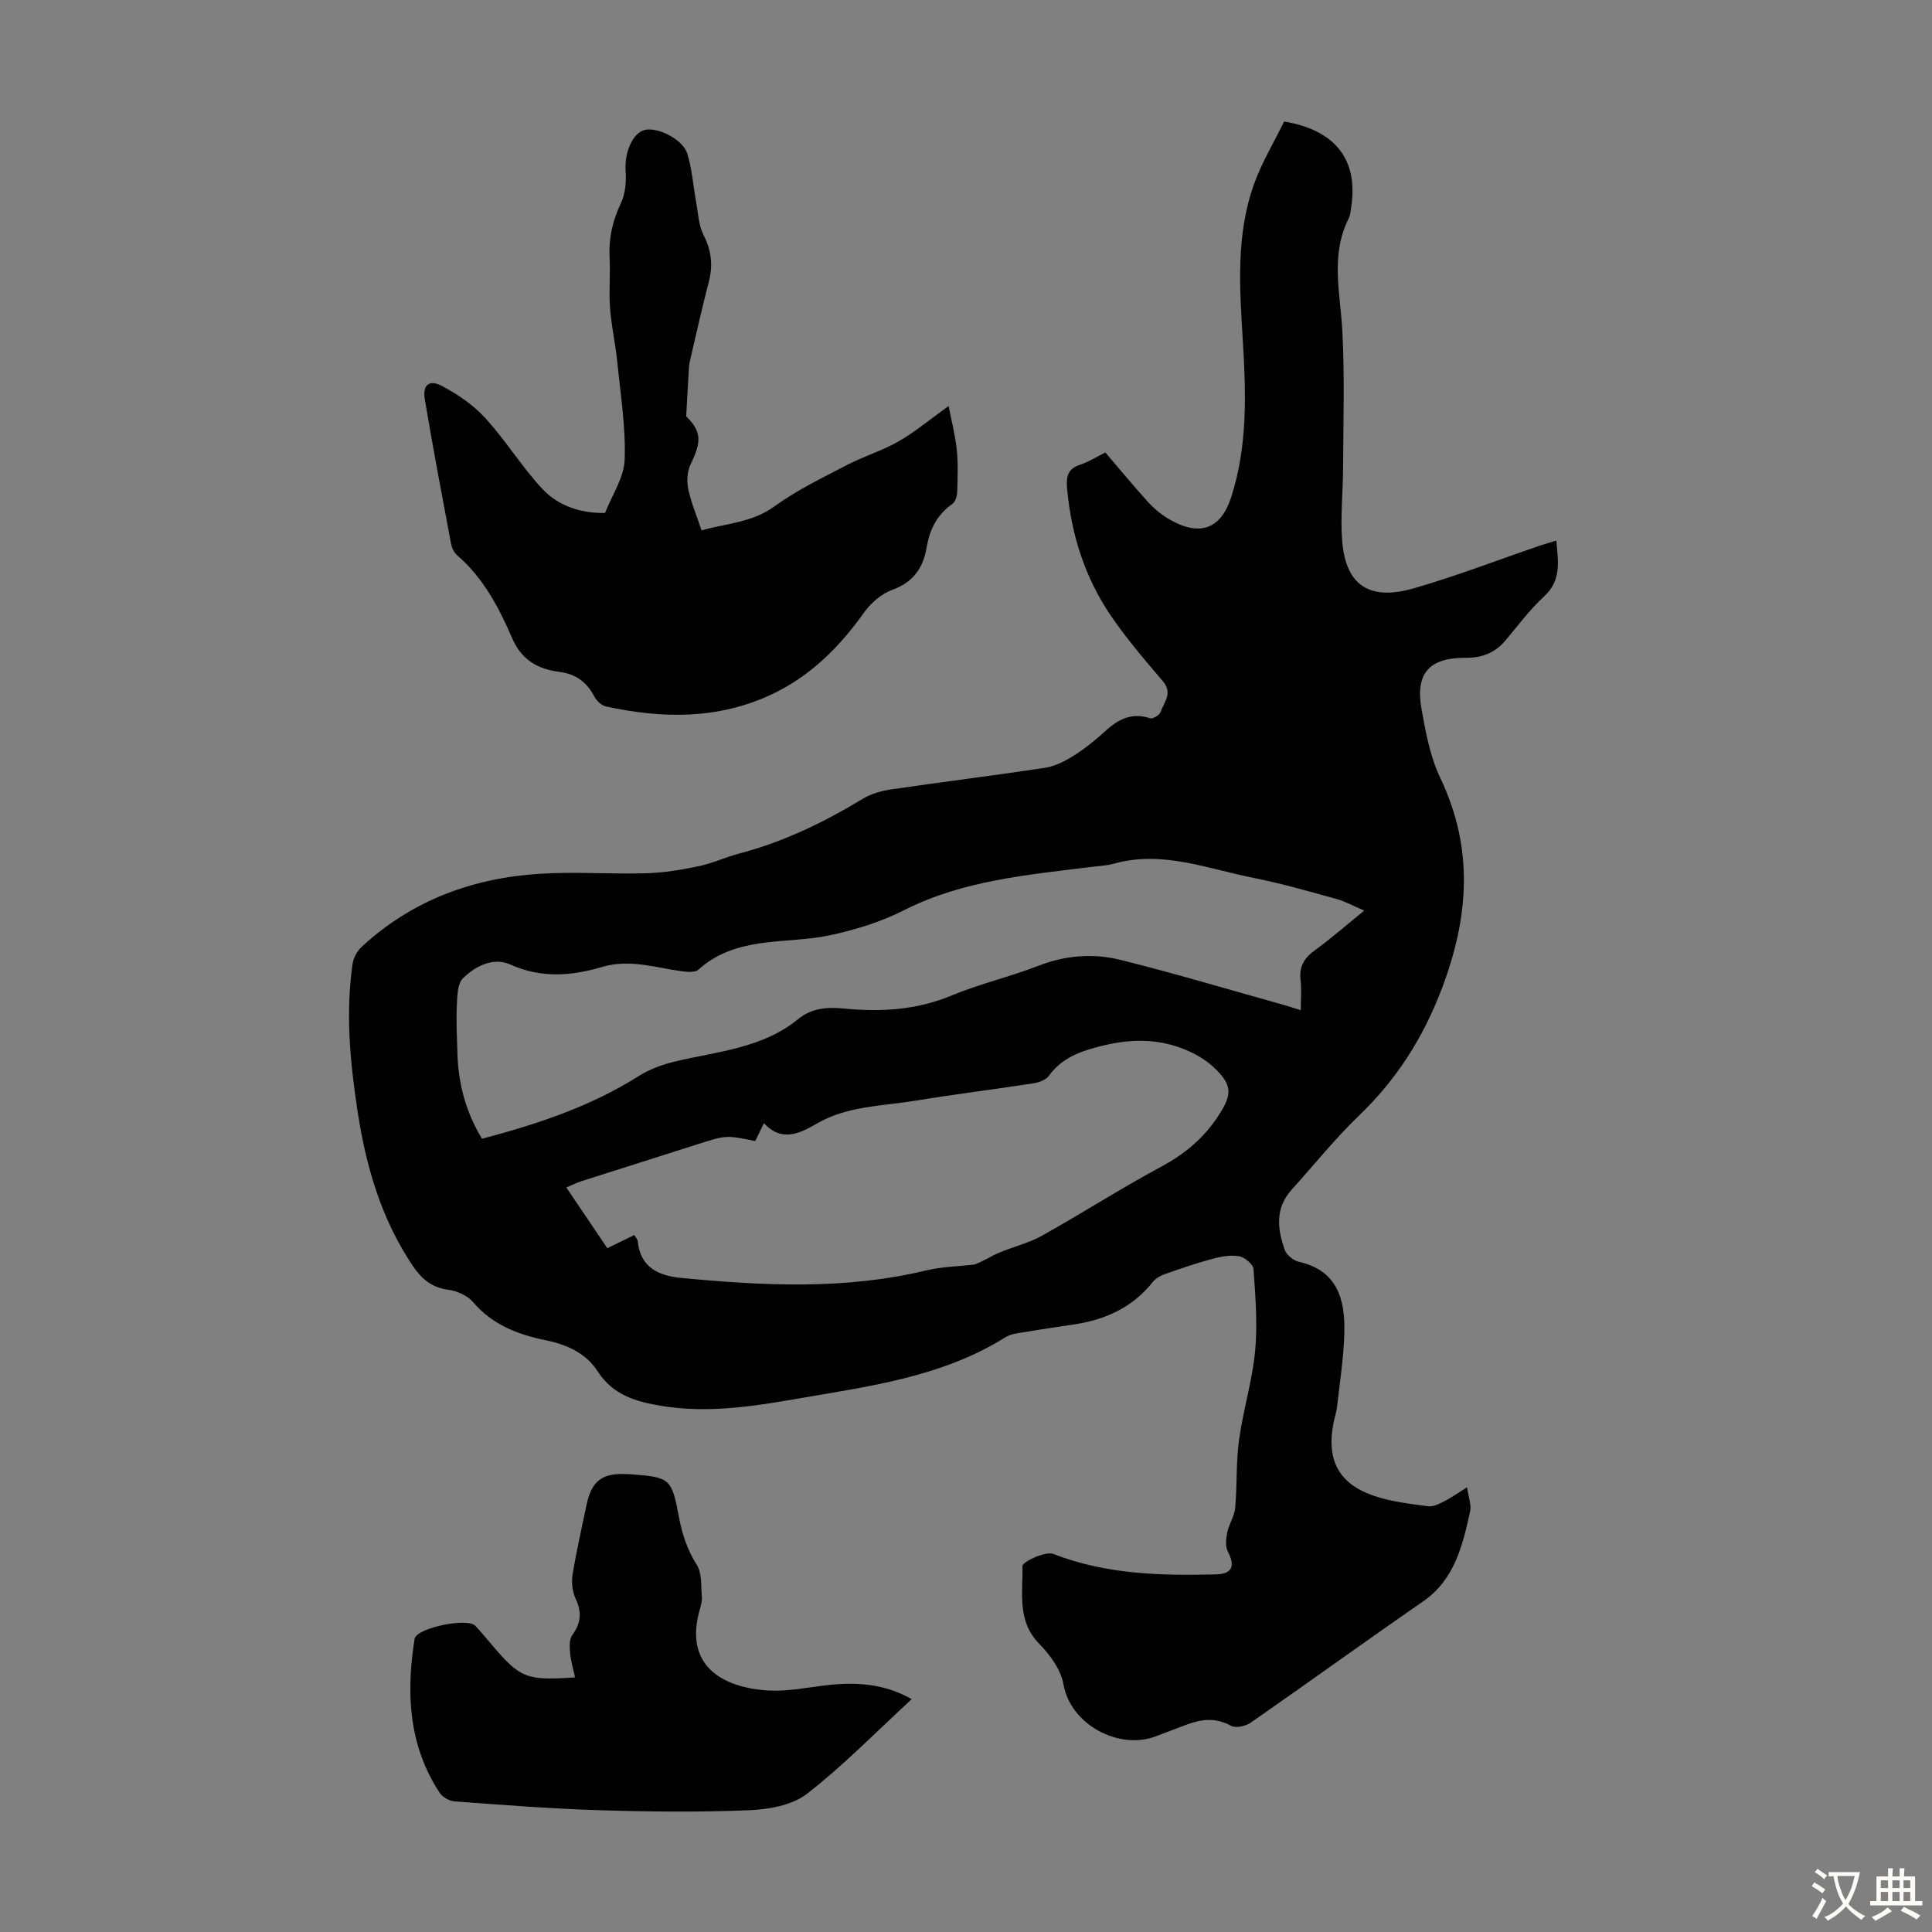 <svg enable-background="new 0 0 400 400" viewBox="0 0 400 400" xmlns="http://www.w3.org/2000/svg"><rect x="0" y="0" width="400" height="400" fill="#808080" stroke="none"/><g fill="#010102"><path d="m228.85 93.68c3.1 3.61 5.93 7.07 8.94 10.36 1.27 1.38 2.8 2.62 4.42 3.55 6.21 3.53 10.56 1.97 12.71-4.7 3.39-10.54 3.06-21.4 2.4-32.26-.67-10.96-1.48-21.99 2.33-32.56 1.64-4.55 4.19-8.76 6.22-12.91 10.77 1.8 15.39 8.07 13.87 17.79-.12.77-.17 1.61-.51 2.28-3.83 7.6-1.73 15.44-1.31 23.3.5 9.46.18 18.97.15 28.45-.02 5.03-.59 10.09-.18 15.08.77 9.45 5.96 12.31 14.87 9.73 8.79-2.54 17.36-5.85 26.03-8.81 1.04-.35 2.09-.65 3.43-1.06.37 4.29 1.13 8.19-2.53 11.56-2.94 2.72-5.38 5.99-7.96 9.08-2.17 2.6-4.87 3.65-8.25 3.63-7.59-.04-10.5 3.21-9.16 10.66.86 4.8 1.77 9.8 3.85 14.15 7.02 14.68 5.97 28.96.29 43.83-3.86 10.1-9.3 18.65-17.04 26.09-4.98 4.79-9.33 10.23-13.98 15.37-3.48 3.84-2.99 8.2-1.42 12.54.38 1.04 1.78 2.15 2.9 2.41 8.06 1.83 9.58 7.88 9.41 14.72-.13 5.11-.94 10.21-1.51 15.31-.12 1.1-.5 2.18-.72 3.27-1.53 7.73 1.02 12.67 8.46 15.19 3.55 1.2 7.39 1.62 11.13 2.13 1.06.14 2.32-.52 3.37-1.06 1.46-.74 2.81-1.71 4.68-2.88.29 2.05.93 3.65.63 5.03-1.58 7.06-3.17 14.07-9.78 18.64-11.97 8.26-23.74 16.8-35.69 25.1-1.04.72-3.09 1.14-4.06.6-3.09-1.7-6.01-1.39-9.05-.26-2.2.81-4.39 1.66-6.58 2.49-7.52 2.82-17.56-2.39-19.03-10.8-.53-3.02-2.77-6.1-5.02-8.39-4.67-4.75-3.35-10.62-3.47-16.1-.02-.86 4.73-3.14 6.4-2.5 10.94 4.25 22.26 4.52 33.68 4.23 3.39-.09 3.99-1.77 2.45-4.71-.56-1.06-.4-2.67-.14-3.95.36-1.75 1.5-3.37 1.65-5.11.42-4.68.16-9.43.8-14.07.85-6.17 2.74-12.21 3.33-18.38.53-5.61.06-11.34-.33-16.98-.07-1-1.83-2.47-3-2.67-1.77-.31-3.77.07-5.56.55-3.34.9-6.62 2.03-9.88 3.18-.9.32-1.85.88-2.43 1.61-4.14 5.21-9.68 7.76-16.09 8.75-3.31.51-6.64.97-9.94 1.54-1.53.26-3.24.37-4.49 1.16-13.3 8.31-28.46 10.17-43.42 12.77-9.17 1.59-18.34 2.96-27.67 1.44-5.27-.86-10.09-2.17-13.33-7.2-2.36-3.66-6.29-5.5-10.66-6.39-5.77-1.17-11.1-3.19-15.13-7.93-1.16-1.36-3.35-2.31-5.18-2.55-3.47-.47-5.54-2.33-7.38-5.07-6.49-9.71-9.62-20.56-11.35-31.95-1.54-10.1-2.49-20.22-1.03-30.4.18-1.27.96-2.7 1.9-3.58 10.37-9.59 22.91-14.22 36.79-15.11 7.34-.47 14.74.1 22.1-.11 3.64-.1 7.3-.72 10.87-1.46 2.83-.59 5.51-1.86 8.31-2.6 9.16-2.4 17.57-6.45 25.64-11.34 1.74-1.06 3.9-1.67 5.94-1.97 10.62-1.56 21.28-2.86 31.89-4.48 2.07-.32 4.14-1.4 5.95-2.55 2.35-1.49 4.54-3.28 6.61-5.16 2.67-2.43 5.46-3.75 9.14-2.53.54.18 1.92-.64 2.14-1.27.72-2.04 2.6-3.94.48-6.42-3.77-4.41-7.57-8.85-10.82-13.64-5.3-7.82-8.1-16.6-8.98-26.04-.24-2.53-.03-4.26 2.71-5.14 1.79-.6 3.42-1.65 5.19-2.52zm-129.06 142.09c11.48-3.04 22.45-6.67 32.41-12.96 2.29-1.45 5-2.43 7.65-3.06 8.75-2.08 17.98-2.71 25.36-8.73 2.8-2.29 5.96-2.56 9.41-2.22 7.62.74 15.06.36 22.34-2.67 5.86-2.44 12.13-3.87 18.05-6.18 5.66-2.21 11.43-2.61 17.1-1.19 11.25 2.81 22.38 6.14 33.55 9.26 1.11.31 2.2.68 3.65 1.13 0-2.41.18-4.32-.04-6.19-.33-2.76.69-4.57 2.91-6.18 3.41-2.47 6.59-5.27 10.27-8.25-2.25-.96-3.92-1.9-5.71-2.4-5.7-1.57-11.4-3.22-17.2-4.37-9.53-1.88-18.9-5.76-28.94-2.94-1.49.42-3.09.47-4.64.66-13.18 1.66-26.47 2.77-38.63 8.89-2.88 1.45-5.93 2.66-9.02 3.59-3.38 1.02-6.87 1.9-10.37 2.3-8.14.93-16.6.41-23.34 6.5-.69.62-2.29.48-3.41.33-5.47-.73-10.77-2.59-16.5-.9-6.28 1.86-12.6 2.4-19-.48-3.56-1.6-7.23.29-9.81 2.8-1.19 1.15-1.21 3.75-1.3 5.72-.16 3.23.03 6.49.12 9.73.17 6.24 1.65 12.12 5.09 17.81zm31.55 19.92c.32.58.66.94.7 1.33.56 5.43 4.34 7.12 8.99 7.56 16.96 1.62 33.89 2.5 50.7-1.55 3.24-.78 6.65-.83 9.99-1.22 1.6-.53 3.24-1.63 5.02-2.4 2.96-1.28 6.2-2.01 8.99-3.57 8.29-4.63 16.29-9.78 24.65-14.27 4.86-2.62 8.79-5.86 11.82-10.49 2.95-4.5 3.04-6.41-.97-10.16-1.44-1.34-3.22-2.43-5.02-3.25-5.81-2.65-11.74-2.7-17.97-1.16-4.39 1.09-8.29 2.38-11.07 6.21-.61.85-2.02 1.39-3.14 1.56-8.18 1.26-16.39 2.27-24.55 3.61-6.9 1.13-14.09 1.07-20.42 4.76-3.58 2.09-7.26 3.83-10.9-.11-.76 1.57-1.28 2.65-1.79 3.7-6.03-1.22-6.03-1.22-11.74.6-8.09 2.57-16.19 5.14-24.27 7.72-.8.25-1.55.64-3.11 1.29 3.01 4.46 5.76 8.54 8.49 12.58 2.34-1.14 3.91-1.91 5.6-2.74z"/><path d="m142.07 86.2c3.1 3.04 3.27 5.12.93 9.89-.72 1.46-.85 3.5-.51 5.13.58 2.81 1.73 5.5 2.76 8.59 5.16-1.48 10.43-1.59 15.07-4.96 4.65-3.38 9.94-5.91 15.07-8.59 3.45-1.8 7.27-2.94 10.64-4.87s6.39-4.47 10.37-7.33c.62 3.18 1.38 6.08 1.69 9.02.29 2.88.18 5.8.09 8.7-.03.87-.35 2.09-.98 2.53-3.17 2.21-4.72 5.29-5.33 8.95-.72 4.28-2.73 7.25-7.09 8.84-2.23.81-4.42 2.67-5.82 4.63-5.15 7.25-11.25 13.35-19.38 17.12-11.04 5.13-22.54 4.94-34.13 2.41-.91-.2-1.93-1.15-2.38-2.01-1.57-3.03-3.82-4.7-7.29-5.15-4.39-.56-7.77-2.42-9.74-6.96-2.74-6.33-5.97-12.51-11.39-17.17-.62-.54-1.09-1.48-1.25-2.31-1.87-9.97-3.77-19.94-5.44-29.95-.51-3.04.89-4.21 3.58-2.78 3.25 1.73 6.47 3.92 8.93 6.62 4.2 4.6 7.5 10.01 11.73 14.58 3.35 3.62 8.02 5.17 13.07 5.07 1.43-3.68 3.93-7.31 4.06-11.03.24-6.72-.85-13.49-1.53-20.23-.37-3.74-1.22-7.43-1.5-11.17-.26-3.45.09-6.94-.09-10.4-.21-4.01.6-7.65 2.34-11.3.94-1.97 1.14-4.51.98-6.74-.26-3.64 1.37-7.73 3.91-8.41 2.59-.7 7.9 1.86 8.84 4.86 1.02 3.26 1.24 6.76 1.86 10.14.42 2.26.5 4.73 1.51 6.71 1.62 3.18 2 6.22 1.12 9.64-1.42 5.49-2.66 11.02-3.95 16.54-.18.75-.19 1.55-.24 2.32-.18 2.82-.32 5.63-.51 9.07z"/><path d="m188.76 351.79c-7.39 6.8-14.13 13.74-21.7 19.61-3.07 2.38-7.91 3.22-12.01 3.39-10.37.43-20.78.31-31.16-.01-9.94-.31-19.87-1.1-29.8-1.82-1.08-.08-2.49-.9-3.08-1.8-6.39-9.76-6.95-20.53-5.2-31.66.02-.11.02-.23.06-.33.75-2.2 10.94-4.29 12.55-2.56 1.22 1.31 2.36 2.69 3.52 4.06 5.76 6.77 7.08 7.32 17.12 6.61-.37-1.73-.87-3.34-1.02-4.98-.11-1.25-.22-2.86.44-3.76 1.78-2.46 2.03-4.7.72-7.48-.69-1.47-.92-3.4-.66-5.01.78-4.85 1.89-9.65 2.89-14.46 1.04-4.99 3.27-6.68 8.36-6.39.22.01.45 0 .67.02 8.27.63 8.6.8 10.11 8.9.67 3.57 1.74 6.78 3.71 9.9 1.07 1.69.83 4.25 1.03 6.44.08.86-.14 1.8-.39 2.65-3.44 11.69 4.57 16.33 14.22 16.89 3.74.22 7.56-.55 11.32-1.01 6.22-.78 12.27-.61 18.3 2.8z"/></g><path d="m377.9 391.2c-.2.3-.4.5-.6.8-.7-.6-1.4-1-2.2-1.5.2-.3.4-.5.5-.8.6.4 1.4.8 2.3 1.5zm-1.8 6.1c-.2-.2-.5-.4-.9-.6.4-.6.8-1.2 1.2-1.9s.7-1.3.9-1.9c.3.3.5.5.8.7-.7 1.3-1.4 2.6-2 3.7zm2.2-9c-.3.3-.5.5-.6.8-.6-.6-1.3-1.1-2-1.5.3-.3.5-.5.6-.7.6.5 1.3.9 2 1.4zm.3.2v-.9h2 4.5c-.3 1.3-.6 2.5-1 3.6s-.9 2.1-1.4 3c.4.5 1 1 1.6 1.4s1.2.8 1.9 1.1c-.3.2-.5.4-.8.8-.4-.3-1-.7-1.6-1.2s-1.2-1.1-1.6-1.6c-.5.6-1.1 1.1-1.7 1.6s-1.4.9-2.1 1.4c-.1-.3-.3-.5-.7-.8.6-.2 1.2-.5 1.9-1s1.4-1.1 2-1.8c-.5-.8-.9-1.6-1.2-2.5s-.6-2-.8-3.2c-.4.1-.7.1-1 .1zm2.5 2.7c.3 1 .7 1.7 1 2.2.3-.5.6-1.1 1-2s.6-1.9.9-3h-3.2-.4c.1.9.3 1.8.7 2.8z" fill="#fcfbfa"/><path d="m396.5 388.5v1.5 3.6h1.5v.9c-.4 0-1 0-1.7 0h-7.9c-.5 0-.9 0-1.2 0v-.9h1.3v-3.5c0-.7 0-1.2 0-1.6h2.4c0-.8 0-1.4 0-1.7h1c0 .3-.1.8-.1 1.7h1.5c0-.8 0-1.4 0-1.7h1c0 .3-.1.9-.1 1.7zm-8.2 9.2c-.2-.3-.5-.5-.8-.8.8-.3 1.4-.6 1.9-.9s1-.7 1.4-1.1c.3.3.6.5.9.8-1.6 1-2.8 1.6-3.4 2zm2.6-6.8v-1.6h-1.5v1.6zm0 2.7v-1.9h-1.5v1.9zm2.4-2.7v-1.6h-1.5v1.6zm0 2.7v-1.9h-1.5v1.9zm.2 2 .7-.8c.4.2.9.5 1.6.8s1.3.7 1.8 1c-.3.3-.5.5-.8.8-.4-.3-1.5-1-3.3-1.8zm2-4.7v-1.6h-1.4v1.6zm0 2.7v-1.9h-1.4v1.9z" fill="#fcfbfa"/></svg>